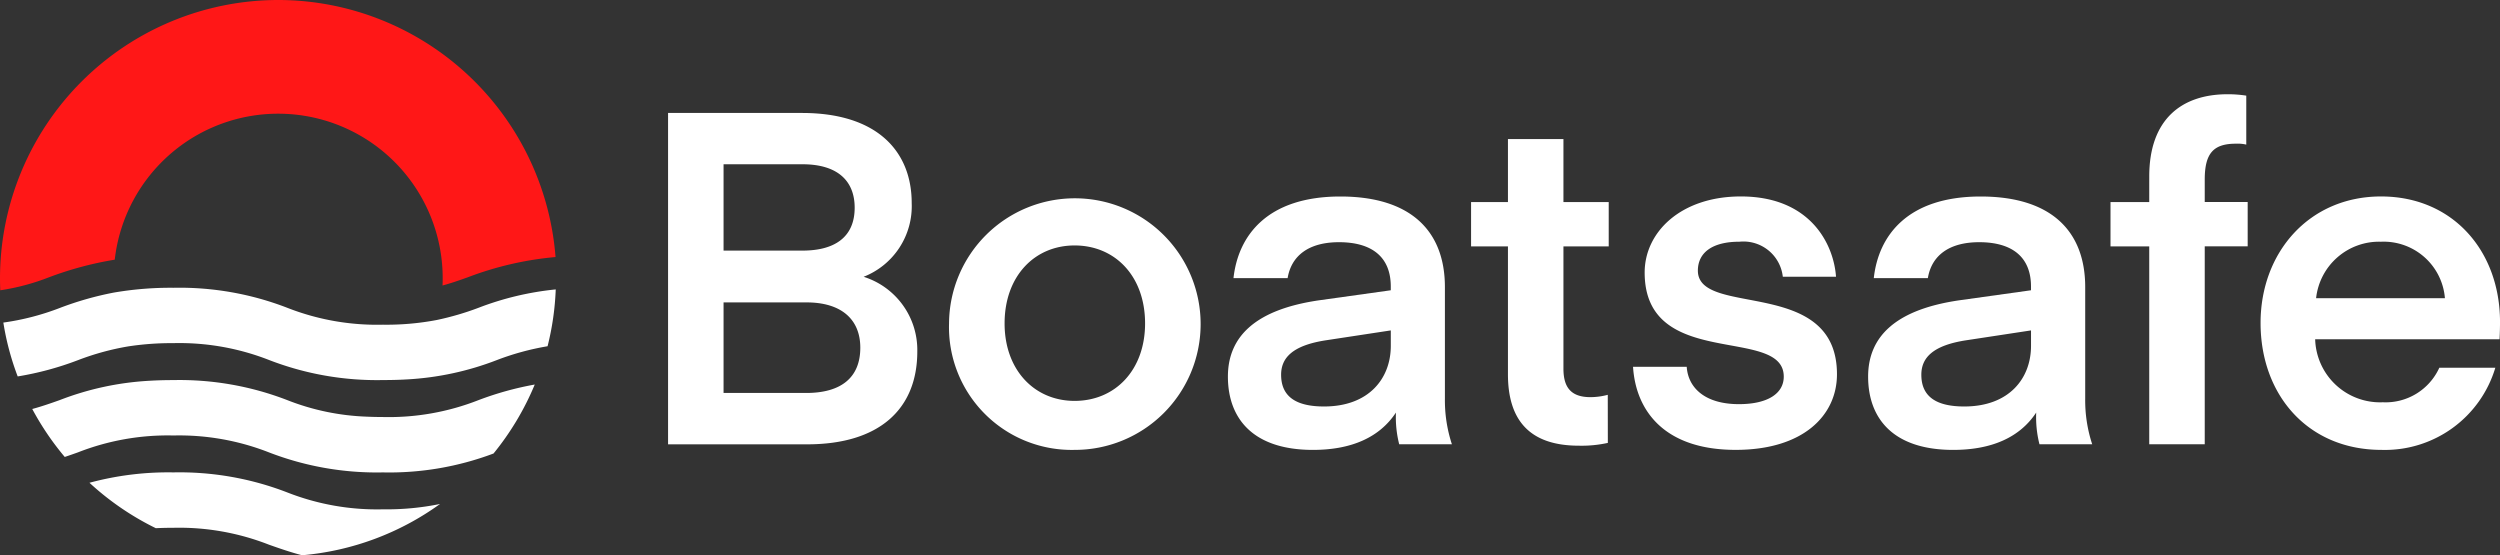 <svg xmlns="http://www.w3.org/2000/svg" width="153.167" height="34.019" viewBox="0 0 153.167 34.019"><rect x="0" y="0" width="153.167" height="34.019" fill="#333333" stroke="none"/><defs><style>.a{fill:#fff;}.b{fill:#ff1717;}</style></defs><g transform="translate(-595 -1380.775)"><g transform="translate(635.93 1386.549)"><path class="a" d="M275.607,73.788v-20.3h8.207c4.661,0,6.72,2.4,6.72,5.519a4.648,4.648,0,0,1-2.945,4.518,4.7,4.7,0,0,1,3.288,4.575c0,3.546-2.345,5.69-6.749,5.69Zm3.4-17.157v5.29h4.833c1.944,0,3.2-.8,3.2-2.631,0-1.6-1-2.659-3.2-2.659Zm0,8.464v5.548h5.061c2.144,0,3.317-.944,3.317-2.774,0-1.744-1.173-2.774-3.288-2.774Z" transform="translate(-275.607 -52.341)"/><path class="a" d="M383.952,93.478a7.707,7.707,0,1,1,7.692,7.749A7.518,7.518,0,0,1,383.952,93.478Zm7.692,4.747c2.488,0,4.318-1.887,4.318-4.747,0-2.888-1.83-4.776-4.318-4.776-2.459,0-4.289,1.887-4.289,4.776C387.355,96.337,389.185,98.225,391.644,98.225Z" transform="translate(-366.737 -79.438)"/><path class="a" d="M491.485,96.738c0-2.516,1.773-4.146,5.69-4.69l4.289-.6v-.229c0-1.8-1.144-2.716-3.174-2.716-1.859,0-2.917.829-3.146,2.2h-3.317c.286-2.6,2.059-5,6.548-5,4.346,0,6.405,2.145,6.405,5.547v6.834a8.62,8.62,0,0,0,.429,2.8H501.98a6.692,6.692,0,0,1-.2-1.944c-1,1.516-2.716,2.288-5.09,2.288C493,101.227,491.485,99.283,491.485,96.738Zm6.034-2.23c-2.087.315-2.774,1.087-2.774,2.116,0,1.4,1,1.944,2.631,1.944,2.745,0,4.089-1.716,4.089-3.717v-.944Z" transform="translate(-457.185 -79.438)"/><path class="a" d="M593.63,82.179a7.431,7.431,0,0,1-1.773.171c-3.031,0-4.347-1.573-4.347-4.375V70.14h-2.259V67.423h2.259v-3.86h3.4v3.86h2.774V70.14h-2.774v7.492c0,1.172.486,1.744,1.658,1.744a4.193,4.193,0,0,0,1.058-.143Z" transform="translate(-536.053 -60.818)"/><path class="a" d="M647.7,96.137h3.289c.086,1.287,1.115,2.288,3.2,2.288,1.773,0,2.745-.658,2.745-1.687,0-3.145-8.522-.343-8.522-6.377,0-2.488,2.231-4.661,5.891-4.661,4.261,0,5.69,2.917,5.833,4.918h-3.26a2.427,2.427,0,0,0-2.659-2.145c-1.687,0-2.545.686-2.545,1.773,0,2.888,8.522.343,8.522,6.348,0,2.516-2.059,4.632-6.205,4.632C649.644,101.227,647.872,98.854,647.7,96.137Z" transform="translate(-588.579 -79.438)"/><path class="a" d="M738.353,96.738c0-2.516,1.773-4.146,5.69-4.69l4.289-.6v-.229c0-1.8-1.144-2.716-3.174-2.716-1.859,0-2.917.829-3.145,2.2H738.7c.286-2.6,2.059-5,6.548-5,4.346,0,6.405,2.145,6.405,5.547v6.834a8.612,8.612,0,0,0,.429,2.8h-3.231a6.692,6.692,0,0,1-.2-1.944c-1,1.516-2.717,2.288-5.09,2.288C739.868,101.227,738.353,99.283,738.353,96.738Zm6.034-2.23c-2.087.315-2.774,1.087-2.774,2.116,0,1.4,1,1.944,2.631,1.944,2.745,0,4.089-1.716,4.089-3.717v-.944Z" transform="translate(-664.829 -79.438)"/><path class="a" d="M834.187,51.319c0-3.489,1.973-5.033,4.8-5.033a7.3,7.3,0,0,1,1.144.086v3a2.286,2.286,0,0,0-.629-.057c-1.372,0-1.916.572-1.916,2.2v1.373h2.631v2.716h-2.631V67.732h-3.4V55.608h-2.373V52.892h2.373Z" transform="translate(-743.439 -46.286)"/><path class="a" d="M893.02,94.45a3.98,3.98,0,0,0,4.146,3.86,3.612,3.612,0,0,0,3.46-2.116h3.432a7.06,7.06,0,0,1-6.977,5.033c-4.49,0-7.406-3.346-7.406-7.778,0-4.318,2.974-7.749,7.378-7.749s7.292,3.346,7.292,7.692c0,.543-.029,1.058-.029,1.058Zm.057-2.516h7.892a3.766,3.766,0,0,0-3.918-3.46A3.88,3.88,0,0,0,893.077,91.934Z" transform="translate(-792.107 -79.438)"/></g><path class="b" d="M35.043,9.946A17.061,17.061,0,0,1,52.036,25.694a20.051,20.051,0,0,0-5.384,1.244c-.526.187-1.012.359-1.541.5.009-.15.011-.3.011-.452A10.078,10.078,0,0,0,25.03,25.856a21.008,21.008,0,0,0-4.041,1.083,13.752,13.752,0,0,1-2.972.792c-.011-.246-.017-.492-.017-.741A17.062,17.062,0,0,1,35.043,9.946Z" transform="translate(577 1370.829)"/><path class="a" d="M25.994,121.21a20.549,20.549,0,0,1,3.651-.294,18.313,18.313,0,0,1,6.982,1.23,15.048,15.048,0,0,0,5.851,1.032,16.444,16.444,0,0,0,3.306-.289,17.261,17.261,0,0,0,2.545-.744,18.145,18.145,0,0,1,4.737-1.128,16.8,16.8,0,0,1-.5,3.481,16.144,16.144,0,0,0-3.1.845,17.92,17.92,0,0,1-5.48,1.185c-.464.028-.961.042-1.5.042a18.319,18.319,0,0,1-6.979-1.227,15.067,15.067,0,0,0-5.854-1.035,17.667,17.667,0,0,0-2.783.2,16.081,16.081,0,0,0-3.068.84,18.879,18.879,0,0,1-3.7,1,16.543,16.543,0,0,1-.879-3.3,15.476,15.476,0,0,0,3.456-.894A19.624,19.624,0,0,1,25.994,121.21Z" transform="translate(575.982 1277.49)"/><path class="a" d="M37.624,156.553c.458-.028.953-.042,1.482-.042a18.313,18.313,0,0,1,6.982,1.23,14.667,14.667,0,0,0,4.847,1.01c.314.014.647.023,1,.023a15.047,15.047,0,0,0,5.851-1.032,19.327,19.327,0,0,1,3.456-.959,17.023,17.023,0,0,1-2.525,4.225,18.114,18.114,0,0,1-6.781,1.159,18.318,18.318,0,0,1-6.979-1.227,15.07,15.07,0,0,0-5.854-1.035,15.064,15.064,0,0,0-5.851,1.035q-.39.14-.806.28a17.032,17.032,0,0,1-1.991-2.938c.594-.161,1.125-.348,1.668-.54A17.9,17.9,0,0,1,37.624,156.553Z" transform="translate(566.521 1247.551)"/><path class="a" d="M64.636,193.337a15.049,15.049,0,0,0,5.851,1.032,16.347,16.347,0,0,0,3.5-.328,16.929,16.929,0,0,1-8.452,3.142c-.761-.2-1.411-.43-2.03-.648a15.067,15.067,0,0,0-5.854-1.035q-.577,0-1.077.025a17.046,17.046,0,0,1-4.066-2.783,18.5,18.5,0,0,1,5.144-.636A18.312,18.312,0,0,1,64.636,193.337Z" transform="translate(547.973 1217.611)"/></g></svg>